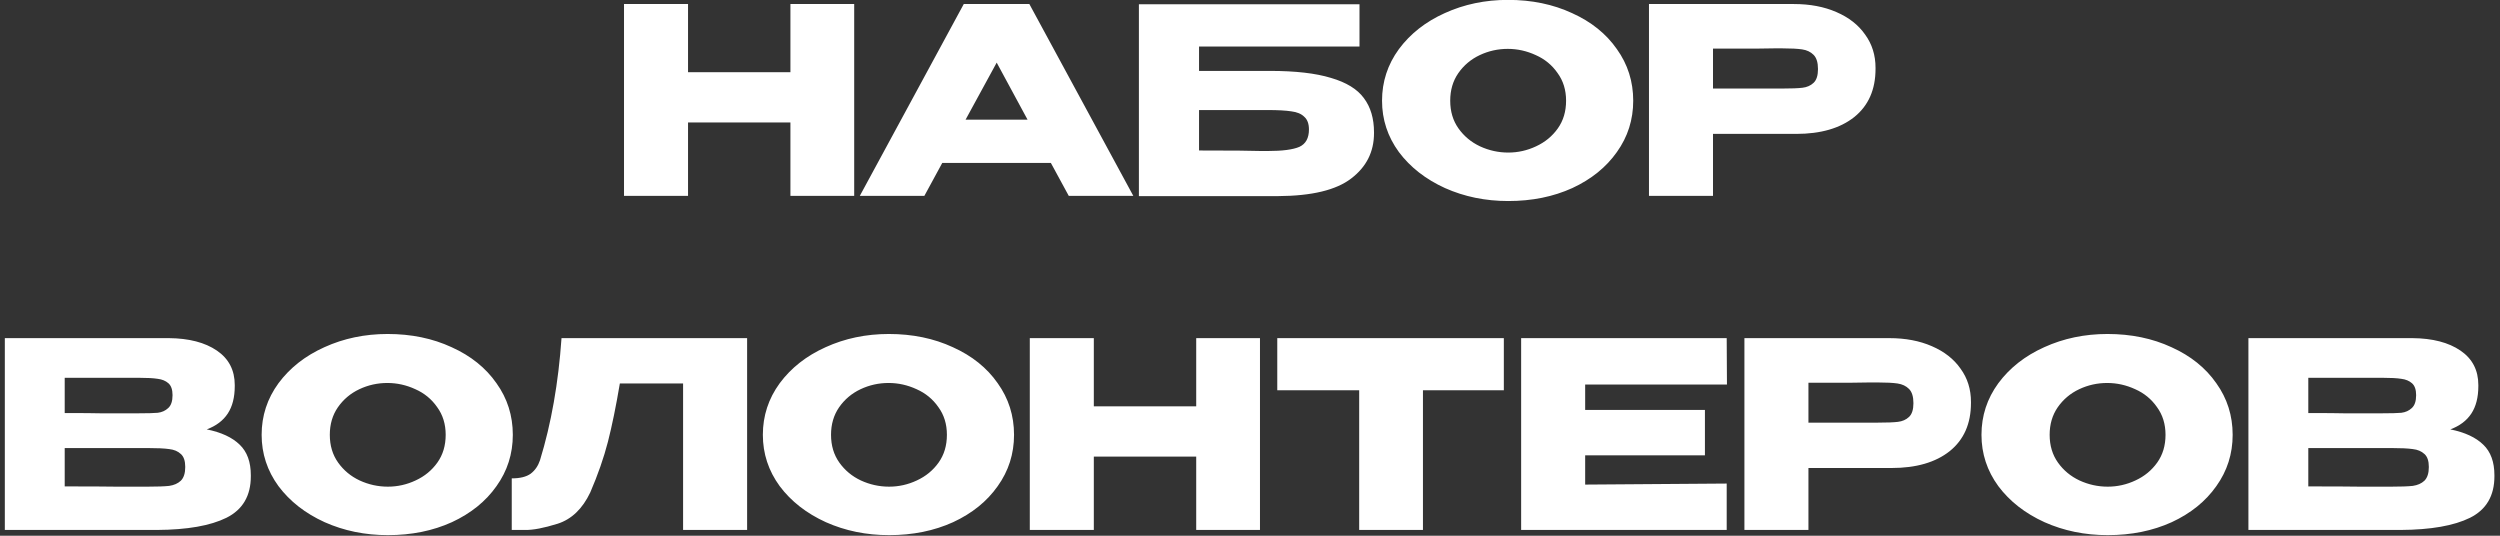 <?xml version="1.0" encoding="UTF-8"?> <svg xmlns="http://www.w3.org/2000/svg" width="434" height="93" viewBox="0 0 434 93" fill="none"><rect x="0" y="0" width="434" height="93" fill="#333333" stroke="none"/><g clip-path="url(#clip0_799_3925)"><path d="M119.443 12.535H137.218V0.7H148.288V34H137.218V21.265H119.443V34H108.328V0.7H119.443V12.535ZM196.741 34H185.536L182.431 28.285H163.576L160.471 34H149.266L167.311 0.7H178.696L196.741 34ZM173.026 10.87L167.626 20.77H178.381L173.026 10.87ZM220.483 12.31C224.893 12.31 228.418 12.715 231.058 13.525C233.728 14.305 235.633 15.475 236.773 17.035C237.943 18.595 238.528 20.575 238.528 22.975V23.11C238.528 26.35 237.208 28.975 234.568 30.985C231.958 32.995 227.728 34.015 221.878 34.045H197.713V0.745H236.008V8.08H208.153V12.31H220.483ZM220.078 26.215C222.628 26.215 224.458 25.975 225.568 25.495C226.678 24.985 227.233 23.98 227.233 22.48C227.233 21.49 226.963 20.755 226.423 20.275C225.913 19.765 225.163 19.45 224.173 19.33C223.213 19.18 221.848 19.105 220.078 19.105H220.033H208.153V26.125C213.793 26.125 217.393 26.155 218.953 26.215H220.078ZM261.792 -0.02C265.902 -0.02 269.607 0.745 272.907 2.275C276.237 3.775 278.832 5.86 280.692 8.53C282.582 11.17 283.527 14.155 283.527 17.485C283.527 20.785 282.582 23.755 280.692 26.395C278.832 29.035 276.252 31.12 272.952 32.65C269.652 34.15 265.947 34.9 261.837 34.9C257.877 34.9 254.217 34.15 250.857 32.65C247.497 31.12 244.827 29.035 242.847 26.395C240.897 23.725 239.922 20.755 239.922 17.485C239.922 14.185 240.897 11.2 242.847 8.53C244.827 5.86 247.482 3.775 250.812 2.275C254.172 0.745 257.832 -0.02 261.792 -0.02ZM261.837 26.485C263.517 26.485 265.122 26.125 266.652 25.405C268.212 24.685 269.472 23.65 270.432 22.3C271.392 20.95 271.872 19.345 271.872 17.485C271.872 15.625 271.377 14.02 270.387 12.67C269.427 11.29 268.167 10.255 266.607 9.565C265.047 8.845 263.427 8.485 261.747 8.485C260.037 8.485 258.417 8.845 256.887 9.565C255.357 10.285 254.112 11.335 253.152 12.715C252.222 14.065 251.757 15.655 251.757 17.485C251.757 19.345 252.237 20.95 253.197 22.3C254.157 23.65 255.402 24.685 256.932 25.405C258.492 26.125 260.127 26.485 261.837 26.485ZM311.417 0.7C314.207 0.7 316.667 1.165 318.797 2.095C320.957 3.025 322.622 4.33 323.792 6.01C324.992 7.66 325.592 9.58 325.592 11.77V11.95C325.592 15.55 324.362 18.34 321.902 20.32C319.442 22.27 316.082 23.245 311.822 23.245H297.377V34H286.262V0.7H311.417ZM309.437 15.37C310.997 15.37 312.152 15.325 312.902 15.235C313.682 15.145 314.327 14.86 314.837 14.38C315.347 13.9 315.602 13.105 315.602 11.995C315.602 10.855 315.347 10.03 314.837 9.52C314.327 9.01 313.667 8.695 312.857 8.575C312.047 8.455 310.907 8.395 309.437 8.395H307.952C307.352 8.395 306.302 8.41 304.802 8.44C303.302 8.44 300.827 8.44 297.377 8.44V15.37H309.392H309.437ZM35.893 74.54C38.413 75.05 40.318 75.935 41.608 77.195C42.898 78.425 43.543 80.195 43.543 82.505V82.685C43.543 86.075 42.133 88.475 39.313 89.885C36.523 91.265 32.503 91.97 27.253 92H27.163H25.408H0.838V58.7H29.323C32.803 58.73 35.578 59.45 37.648 60.86C39.718 62.27 40.753 64.265 40.753 66.845V67.025C40.753 68.975 40.348 70.565 39.538 71.795C38.728 73.025 37.513 73.94 35.893 74.54ZM24.103 71.75C25.603 71.75 26.698 71.72 27.388 71.66C28.108 71.57 28.708 71.3 29.188 70.85C29.698 70.4 29.953 69.65 29.953 68.6C29.953 67.64 29.713 66.95 29.233 66.53C28.753 66.11 28.138 65.855 27.388 65.765C26.638 65.645 25.543 65.585 24.103 65.585H24.058H11.233V71.705C14.323 71.705 16.363 71.72 17.353 71.75H19.513H24.103ZM25.588 84.485C27.268 84.485 28.528 84.44 29.368 84.35C30.208 84.23 30.883 83.93 31.393 83.45C31.903 82.94 32.158 82.145 32.158 81.065C32.158 80.015 31.903 79.265 31.393 78.815C30.883 78.335 30.208 78.05 29.368 77.96C28.528 77.84 27.268 77.78 25.588 77.78H25.543H11.233V84.44C15.463 84.44 18.463 84.455 20.233 84.485C22.033 84.485 23.263 84.485 23.923 84.485H25.588ZM67.29 57.98C71.4 57.98 75.105 58.745 78.405 60.275C81.735 61.775 84.33 63.86 86.19 66.53C88.08 69.17 89.025 72.155 89.025 75.485C89.025 78.785 88.08 81.755 86.19 84.395C84.33 87.035 81.75 89.12 78.45 90.65C75.15 92.15 71.445 92.9 67.335 92.9C63.375 92.9 59.715 92.15 56.355 90.65C52.995 89.12 50.325 87.035 48.345 84.395C46.395 81.725 45.42 78.755 45.42 75.485C45.42 72.185 46.395 69.2 48.345 66.53C50.325 63.86 52.98 61.775 56.31 60.275C59.67 58.745 63.33 57.98 67.29 57.98ZM67.335 84.485C69.015 84.485 70.62 84.125 72.15 83.405C73.71 82.685 74.97 81.65 75.93 80.3C76.89 78.95 77.37 77.345 77.37 75.485C77.37 73.625 76.875 72.02 75.885 70.67C74.925 69.29 73.665 68.255 72.105 67.565C70.545 66.845 68.925 66.485 67.245 66.485C65.535 66.485 63.915 66.845 62.385 67.565C60.855 68.285 59.61 69.335 58.65 70.715C57.72 72.065 57.255 73.655 57.255 75.485C57.255 77.345 57.735 78.95 58.695 80.3C59.655 81.65 60.9 82.685 62.43 83.405C63.99 84.125 65.625 84.485 67.335 84.485ZM129.699 58.7V92H118.584V66.575H107.604C106.944 70.505 106.254 73.88 105.534 76.7C104.814 79.49 103.794 82.415 102.474 85.475C101.124 88.325 99.234 90.14 96.804 90.92C94.404 91.67 92.514 92.03 91.134 92C89.784 92 89.019 92 88.839 92V83.045C90.279 83.045 91.374 82.775 92.124 82.235C92.874 81.665 93.414 80.885 93.744 79.895C95.694 73.535 96.939 66.47 97.479 58.7H129.699ZM154.302 57.98C158.412 57.98 162.117 58.745 165.417 60.275C168.747 61.775 171.342 63.86 173.202 66.53C175.092 69.17 176.037 72.155 176.037 75.485C176.037 78.785 175.092 81.755 173.202 84.395C171.342 87.035 168.762 89.12 165.462 90.65C162.162 92.15 158.457 92.9 154.347 92.9C150.387 92.9 146.727 92.15 143.367 90.65C140.007 89.12 137.337 87.035 135.357 84.395C133.407 81.725 132.432 78.755 132.432 75.485C132.432 72.185 133.407 69.2 135.357 66.53C137.337 63.86 139.992 61.775 143.322 60.275C146.682 58.745 150.342 57.98 154.302 57.98ZM154.347 84.485C156.027 84.485 157.632 84.125 159.162 83.405C160.722 82.685 161.982 81.65 162.942 80.3C163.902 78.95 164.382 77.345 164.382 75.485C164.382 73.625 163.887 72.02 162.897 70.67C161.937 69.29 160.677 68.255 159.117 67.565C157.557 66.845 155.937 66.485 154.257 66.485C152.547 66.485 150.927 66.845 149.397 67.565C147.867 68.285 146.622 69.335 145.662 70.715C144.732 72.065 144.267 73.655 144.267 75.485C144.267 77.345 144.747 78.95 145.707 80.3C146.667 81.65 147.912 82.685 149.442 83.405C151.002 84.125 152.637 84.485 154.347 84.485ZM189.887 70.535H207.662V58.7H218.732V92H207.662V79.265H189.887V92H178.772V58.7H189.887V70.535ZM221.735 67.7V58.7H261.065L221.735 67.7ZM261.065 58.7V67.745H247.025V92H235.955V67.745H221.735V58.7H261.065ZM295.975 79.04H275.185V84.125L299.755 83.945V92H264.07V58.7H299.755L299.8 66.755H275.185V71.165H295.975V79.04ZM327.985 58.7C330.775 58.7 333.235 59.165 335.365 60.095C337.525 61.025 339.19 62.33 340.36 64.01C341.56 65.66 342.16 67.58 342.16 69.77V69.95C342.16 73.55 340.93 76.34 338.47 78.32C336.01 80.27 332.65 81.245 328.39 81.245H313.945V92H302.83V58.7H327.985ZM326.005 73.37C327.565 73.37 328.72 73.325 329.47 73.235C330.25 73.145 330.895 72.86 331.405 72.38C331.915 71.9 332.17 71.105 332.17 69.995C332.17 68.855 331.915 68.03 331.405 67.52C330.895 67.01 330.235 66.695 329.425 66.575C328.615 66.455 327.475 66.395 326.005 66.395H324.52C323.92 66.395 322.87 66.41 321.37 66.44C319.87 66.44 317.395 66.44 313.945 66.44V73.37H325.96H326.005ZM365.854 57.98C369.964 57.98 373.669 58.745 376.969 60.275C380.299 61.775 382.894 63.86 384.754 66.53C386.644 69.17 387.589 72.155 387.589 75.485C387.589 78.785 386.644 81.755 384.754 84.395C382.894 87.035 380.314 89.12 377.014 90.65C373.714 92.15 370.009 92.9 365.899 92.9C361.939 92.9 358.279 92.15 354.919 90.65C351.559 89.12 348.889 87.035 346.909 84.395C344.959 81.725 343.984 78.755 343.984 75.485C343.984 72.185 344.959 69.2 346.909 66.53C348.889 63.86 351.544 61.775 354.874 60.275C358.234 58.745 361.894 57.98 365.854 57.98ZM365.899 84.485C367.579 84.485 369.184 84.125 370.714 83.405C372.274 82.685 373.534 81.65 374.494 80.3C375.454 78.95 375.934 77.345 375.934 75.485C375.934 73.625 375.439 72.02 374.449 70.67C373.489 69.29 372.229 68.255 370.669 67.565C369.109 66.845 367.489 66.485 365.809 66.485C364.099 66.485 362.479 66.845 360.949 67.565C359.419 68.285 358.174 69.335 357.214 70.715C356.284 72.065 355.819 73.655 355.819 75.485C355.819 77.345 356.299 78.95 357.259 80.3C358.219 81.65 359.464 82.685 360.994 83.405C362.554 84.125 364.189 84.485 365.899 84.485ZM425.38 74.54C427.9 75.05 429.805 75.935 431.095 77.195C432.385 78.425 433.03 80.195 433.03 82.505V82.685C433.03 86.075 431.62 88.475 428.8 89.885C426.01 91.265 421.99 91.97 416.74 92H416.65H414.895H390.325V58.7H418.81C422.29 58.73 425.065 59.45 427.135 60.86C429.205 62.27 430.24 64.265 430.24 66.845V67.025C430.24 68.975 429.835 70.565 429.025 71.795C428.215 73.025 427 73.94 425.38 74.54ZM413.59 71.75C415.09 71.75 416.185 71.72 416.875 71.66C417.595 71.57 418.195 71.3 418.675 70.85C419.185 70.4 419.44 69.65 419.44 68.6C419.44 67.64 419.2 66.95 418.72 66.53C418.24 66.11 417.625 65.855 416.875 65.765C416.125 65.645 415.03 65.585 413.59 65.585H413.545H400.72V71.705C403.81 71.705 405.85 71.72 406.84 71.75H409H413.59ZM415.075 84.485C416.755 84.485 418.015 84.44 418.855 84.35C419.695 84.23 420.37 83.93 420.88 83.45C421.39 82.94 421.645 82.145 421.645 81.065C421.645 80.015 421.39 79.265 420.88 78.815C420.37 78.335 419.695 78.05 418.855 77.96C418.015 77.84 416.755 77.78 415.075 77.78H415.03H400.72V84.44C404.95 84.44 407.95 84.455 409.72 84.485C411.52 84.485 412.75 84.485 413.41 84.485H415.075Z" fill="white"></path></g><defs><clipPath id="clip0_799_3925"><rect width="434" height="93" fill="white"></rect></clipPath></defs></svg> 